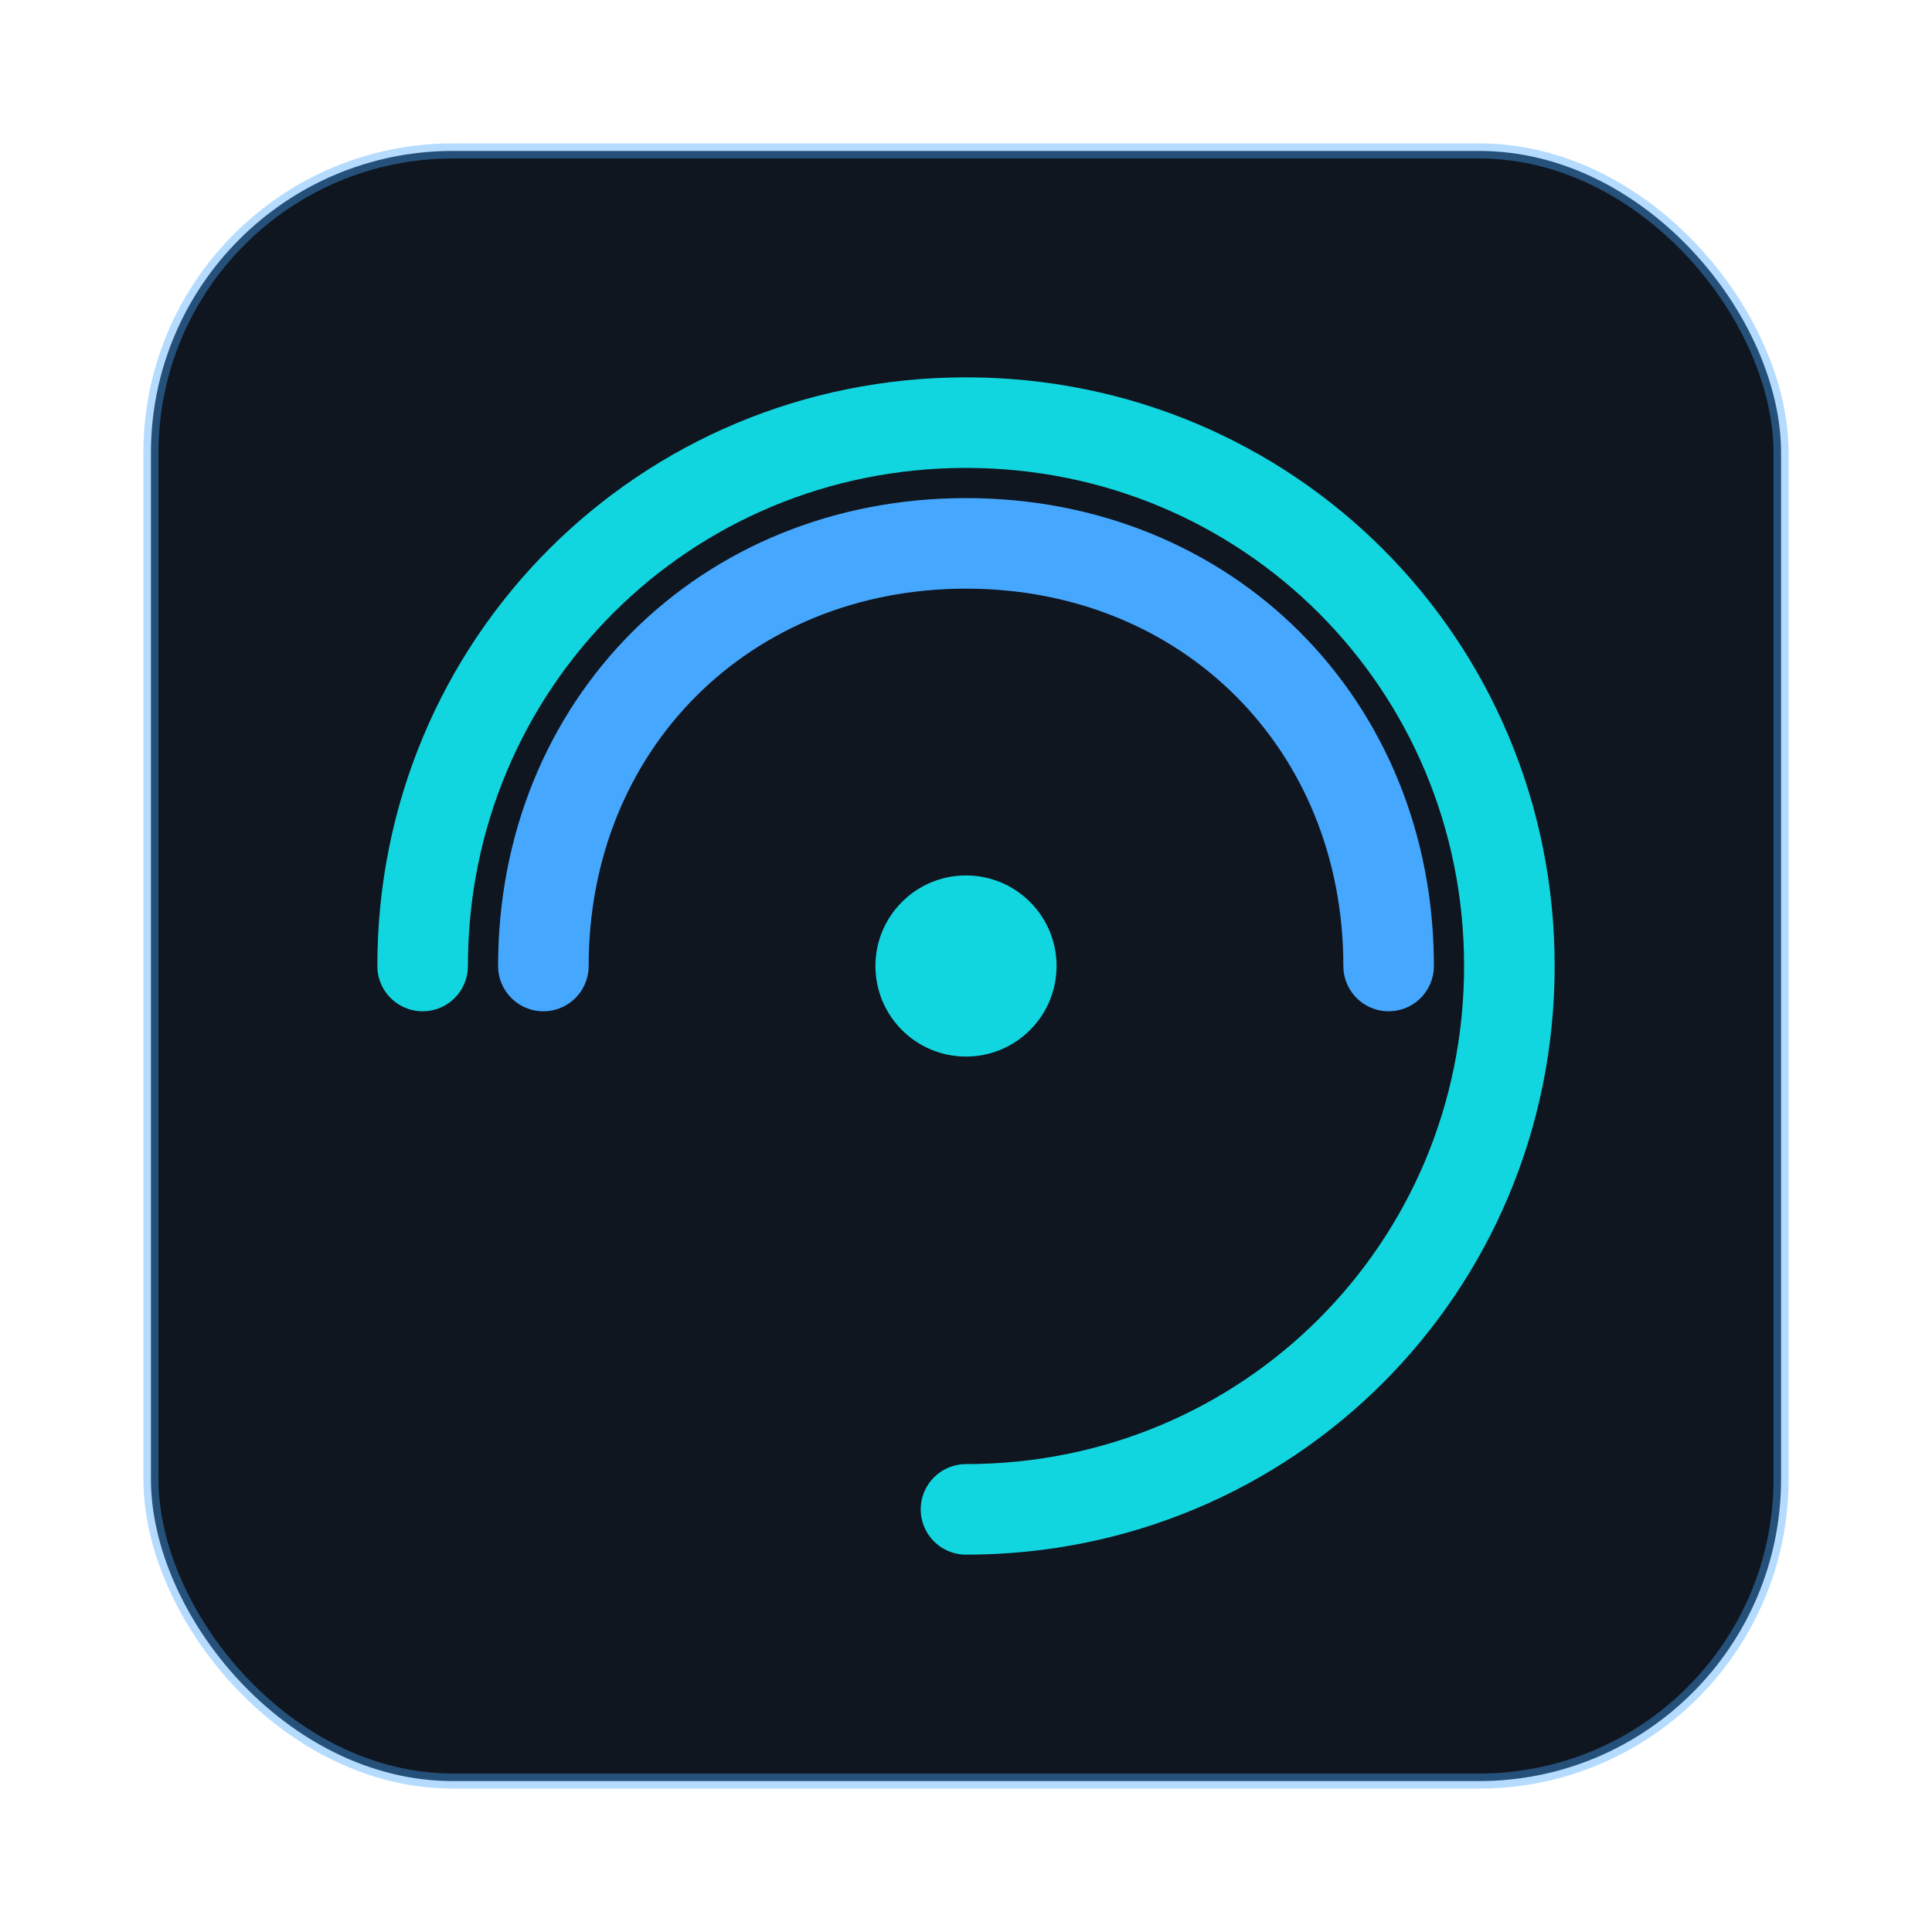 <svg width="128" height="128" viewBox="0 0 128 128" fill="none" xmlns="http://www.w3.org/2000/svg">
  <rect x="10" y="10" width="108" height="108" rx="20" fill="#0F1620" stroke="#46A7FF" stroke-opacity="0.4" />
  <g filter="url(#glow)">
    <path d="M28 64C28 44 44 28 64 28C84 28 100 44 100 64C100 84 84 100 64 100" stroke="#12D6DF" stroke-width="6" stroke-linecap="round"/>
    <path d="M36 64C36 48 48 36 64 36C80 36 92 48 92 64" stroke="#46A7FF" stroke-width="6" stroke-linecap="round"/>
  </g>
  <circle cx="64" cy="64" r="6" fill="#12D6DF"/>
  <defs>
    <filter id="glow" x="0" y="0" width="128" height="128" color-interpolation-filters="sRGB" filterUnits="userSpaceOnUse">
      <feGaussianBlur stdDeviation="3" result="blur"/>
      <feMerge>
        <feMergeNode in="blur"/>
        <feMergeNode in="SourceGraphic"/>
      </feMerge>
    </filter>
  </defs>
</svg>


